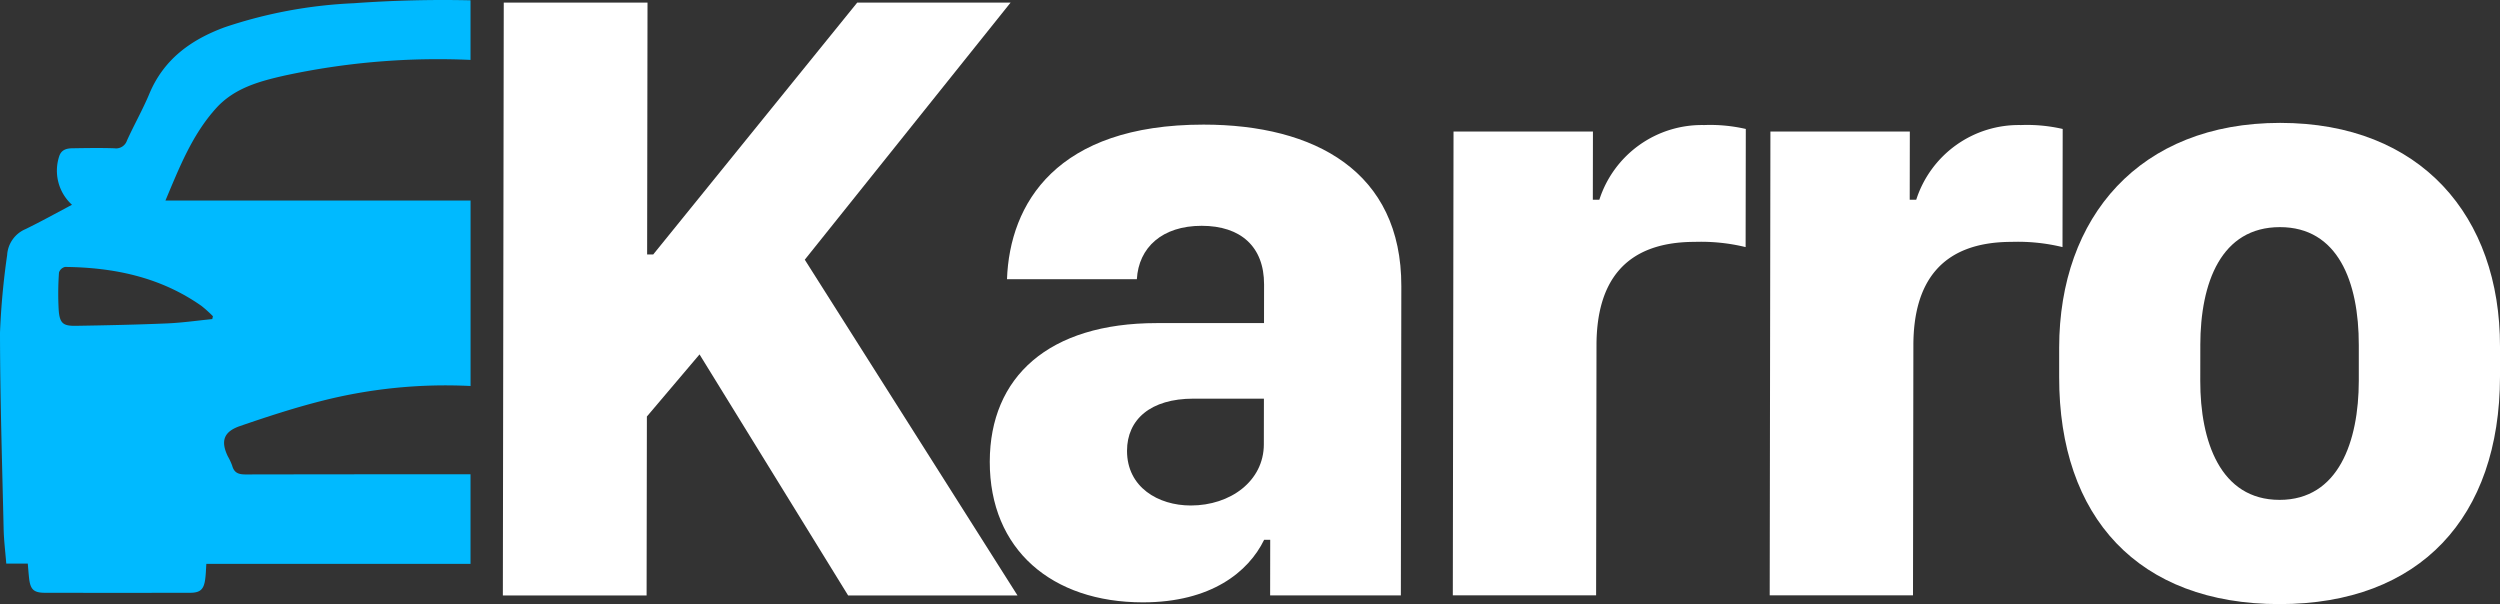 <svg id="karro_logo_blue_white" xmlns="http://www.w3.org/2000/svg" xmlns:xlink="http://www.w3.org/1999/xlink" width="232.299" height="56.133" viewBox="0 0 232.299 56.133">
  <rect x="0" y="0" width="232.299" height="56.133" fill="#333333" stroke="none"/>
  <defs>
    <clipPath id="clip-path">
      <rect id="Rectangle_406" data-name="Rectangle 406" width="232.299" height="56.133" fill="#00baff"/>
    </clipPath>
  </defs>
  <g id="Group_381" data-name="Group 381" clip-path="url(#clip-path)">
    <path id="Path_658" data-name="Path 658" d="M43.721,44.066q-10.45,0-20.9.018c-.677,0-1.067-.157-1.248-.821a5.327,5.327,0,0,0-.4-.855c-.681-1.415-.405-2.294,1.127-2.821,2.492-.857,5.006-1.679,7.558-2.328a46.639,46.639,0,0,1,13.867-1.393V18.634H15.372c1.293-3.065,2.476-6.112,4.714-8.586,1.7-1.876,4.02-2.495,6.346-3.025A67.474,67.474,0,0,1,43.721,5.566V.028Q38.293-.093,32.865.3A43.4,43.4,0,0,0,20.887,2.529c-3.136,1.154-5.667,2.969-7.01,6.185-.618,1.48-1.418,2.883-2.081,4.346a1.066,1.066,0,0,1-1.176.716c-1.291-.043-2.585-.02-3.878,0-.536.007-1.028.119-1.235.728a4.281,4.281,0,0,0,1.182,4.524C5.24,19.788,3.814,20.59,2.343,21.3A2.8,2.8,0,0,0,.664,23.7,69.9,69.9,0,0,0,0,30.9C.006,36.987.2,43.074.338,49.16c.024,1.048.157,2.093.244,3.206h2c.044.5.073.932.121,1.358.118,1.057.43,1.355,1.491,1.357q6.723.011,13.446,0c.963,0,1.294-.3,1.425-1.245.066-.474.074-.956.109-1.441H43.721Zm-24-14.417c-1.393.138-2.783.34-4.179.4-2.835.119-5.674.18-8.511.225-1.17.018-1.482-.24-1.576-1.448a27.464,27.464,0,0,1,.027-3.506.78.78,0,0,1,.559-.517c4.555.046,8.877.947,12.682,3.623a11.455,11.455,0,0,1,1.063.958l-.063.265" transform="translate(0 0.001)" fill="#00baff"/>
    <path id="Path_659" data-name="Path 659" d="M173.825,24.639l19.767,31.2H177.853l-13.808-22.4-4.892,5.771-.026,16.627H145.77L145.854.748h13.358l-.036,23.406h.565L178.7.748H192.95Z" transform="translate(-99.045 -0.508)" fill="#fff"/>
    <path id="Path_660" data-name="Path 660" d="M286.917,67.442c.012-7.87,5.467-12.874,15.516-12.874H312.4l.005-3.592c.005-3.511-2.171-5.448-5.8-5.448-3.672,0-5.855,2.018-6.021,4.964H288.517c.253-7.022,4.582-14.367,18.263-14.367,10.331,0,18.4,4.358,18.379,15.013l-.044,28.733H312.968l.008-5.166h-.565c-1.458,2.986-4.933,5.811-11.268,5.811-8.434,0-14.238-4.883-14.226-13.076m25.467-1.614.007-4.238h-6.538c-4,0-6.177,1.937-6.182,4.843-.005,3.39,2.9,5.085,5.925,5.085,3.672,0,6.783-2.26,6.789-5.69" transform="translate(-194.948 -24.546)" fill="#fff"/>
    <path id="Path_661" data-name="Path 661" d="M421.213,36.856h12.954l-.01,6.336h.605a10,10,0,0,1,9.736-6.941,14.772,14.772,0,0,1,3.873.363l-.017,10.977a17.542,17.542,0,0,0-4.721-.485c-6.618,0-9.126,3.834-9.135,9.6l-.036,23.246H421.147Z" transform="translate(-286.152 -24.631)" fill="#fff"/>
    <path id="Path_662" data-name="Path 662" d="M513.073,36.856h12.954l-.01,6.336h.605a10,10,0,0,1,9.736-6.941,14.771,14.771,0,0,1,3.873.363l-.017,10.977a17.543,17.543,0,0,0-4.721-.485c-6.618,0-9.126,3.834-9.135,9.6l-.036,23.246H513.007Z" transform="translate(-348.567 -24.631)" fill="#fff"/>
    <path id="Path_663" data-name="Path 663" d="M637.872,56.406l0,2.784c-.02,13.076-7.418,21.147-20.493,21.147-13.116,0-20.489-8.071-20.469-21.106l0-2.744c.019-12.107,7.458-20.864,20.534-20.864s20.447,8.676,20.428,20.784m-27.846-.121-.005,3.309c-.008,5.569,1.84,11.057,7.369,11.057,5.488,0,7.353-5.448,7.362-11.057l0-3.309c.009-5.933-1.96-10.977-7.328-10.977-5.448,0-7.393,5.125-7.4,10.977" transform="translate(-405.573 -24.204)" fill="#fff"/>
  </g>
</svg>
